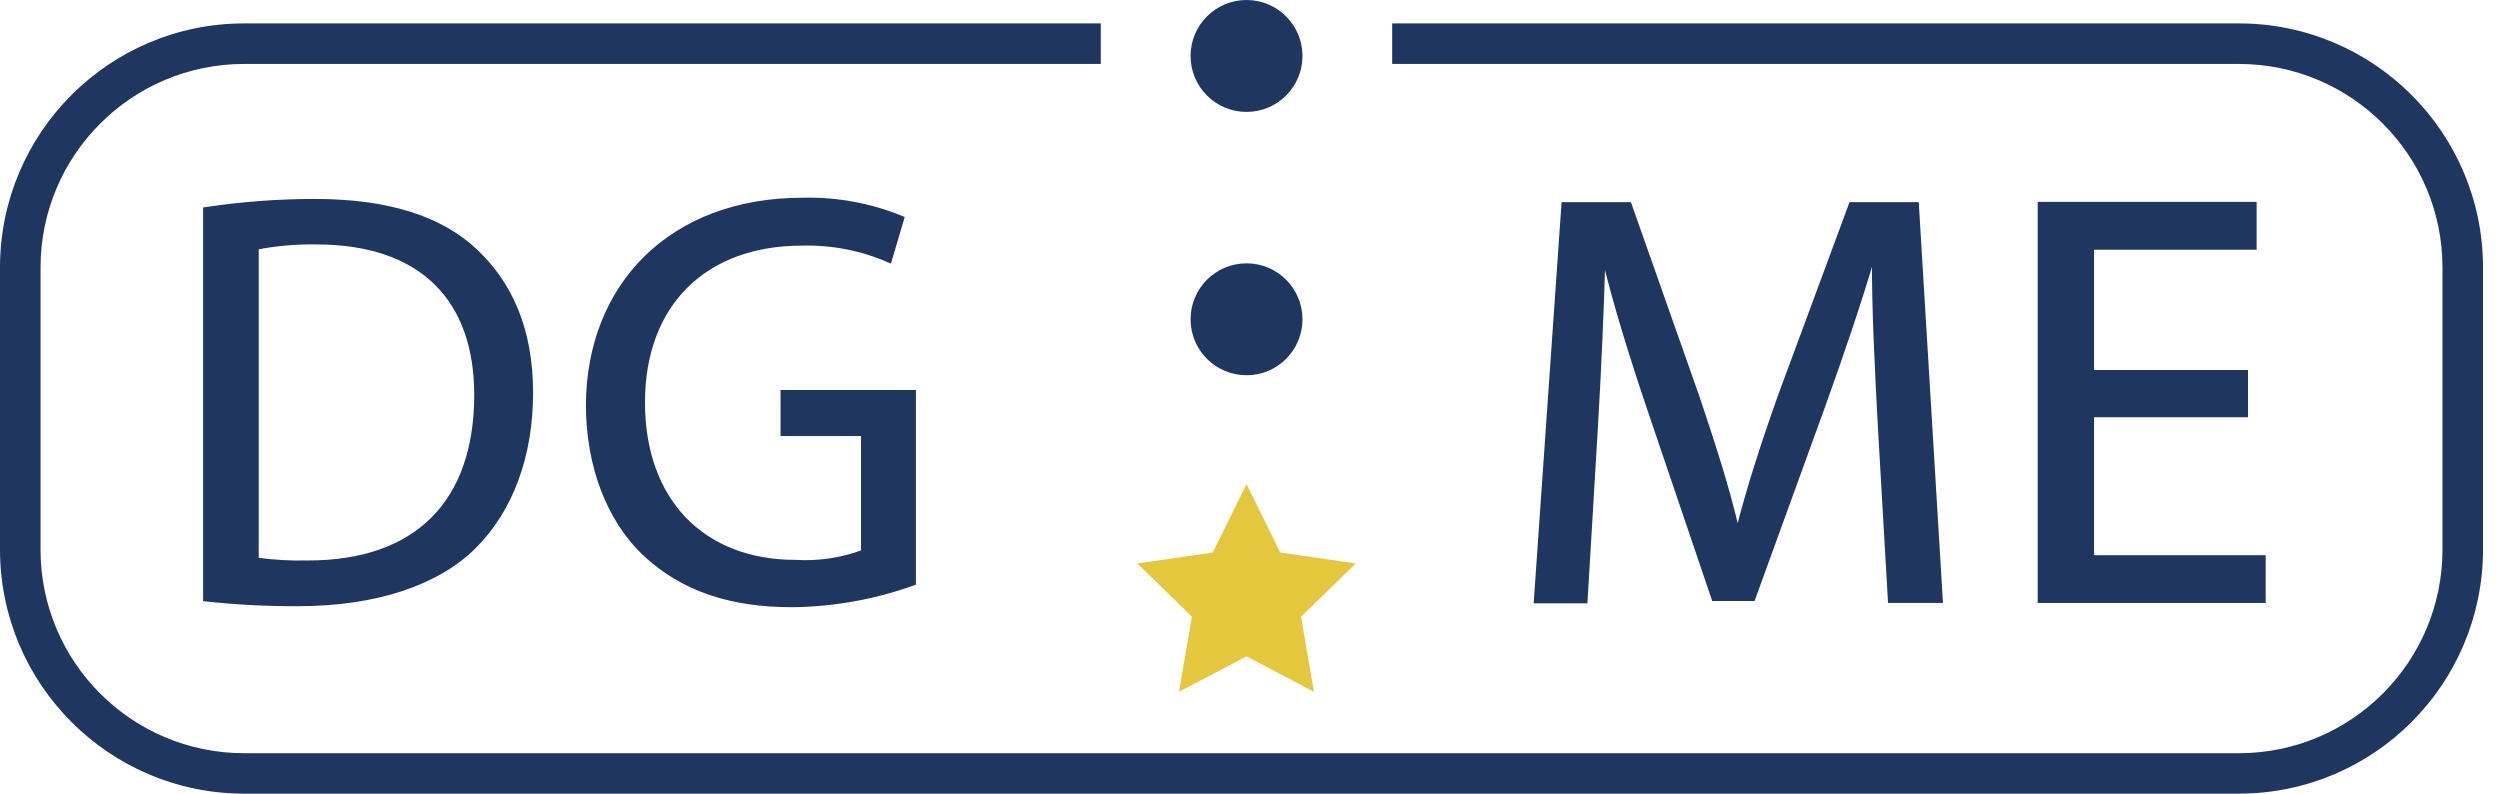 <?xml version="1.0" encoding="UTF-8"?>
<svg width="126px" height="40px" viewBox="0 0 126 40" version="1.1" xmlns="http://www.w3.org/2000/svg" xmlns:xlink="http://www.w3.org/1999/xlink">
    <title>DG_ME Logo</title>
    <g id="DG-ME" stroke="none" stroke-width="1" fill="none" fill-rule="evenodd">
        <g id="Homepage---Desktop" transform="translate(-442, -15)" fill-rule="nonzero">
            <g id="DG_ME-Logo" transform="translate(442, 15)">
                <path d="M10.36,10.564 C12.175,10.292 14.007,10.153 15.842,10.151 C19.545,10.151 22.181,11.009 23.928,12.639 C25.676,14.268 26.743,16.582 26.743,19.791 C26.743,22.999 25.722,25.716 23.872,27.55 C22.023,29.384 18.922,30.427 15.04,30.427 C13.477,30.435 11.914,30.355 10.36,30.186 L10.36,10.564 Z M12.914,28.225 C13.778,28.344 14.649,28.393 15.52,28.373 C21.032,28.373 24.026,25.308 24.026,19.898 C24.026,15.188 21.384,12.194 15.934,12.194 C14.921,12.178 13.909,12.267 12.914,12.46 L12.914,28.225 Z" id="Shape" stroke="#1F3661" stroke-width="0.25" fill="#1F3661"></path>
                <path d="M46.038,29.379 C44.071,30.087 41.999,30.458 39.908,30.478 C36.884,30.478 34.396,29.706 32.439,27.837 C30.723,26.176 29.655,23.515 29.655,20.404 C29.686,14.447 33.773,10.089 40.47,10.089 C42.174,10.049 43.868,10.362 45.446,11.009 L44.822,13.114 C43.432,12.506 41.925,12.213 40.409,12.255 C35.55,12.255 32.383,15.275 32.383,20.281 C32.383,25.287 35.448,28.342 40.082,28.342 C41.251,28.413 42.422,28.239 43.52,27.831 L43.52,21.854 L39.464,21.854 L39.464,19.78 L46.038,19.78 L46.038,29.379 Z" id="Path" stroke="#1F3661" stroke-width="0.25" fill="#1F3661"></path>
                <path d="M94.769,21.497 C94.621,18.713 94.447,15.367 94.473,12.879 L94.386,12.879 C93.706,15.218 92.853,17.706 91.867,20.46 L88.342,30.166 L86.386,30.166 L83.157,20.654 C82.207,17.839 81.41,15.264 80.843,12.894 L80.787,12.894 C80.725,15.382 80.577,18.728 80.398,21.722 L79.888,30.284 L77.43,30.284 L78.82,10.314 L82.11,10.314 L85.517,19.974 C86.345,22.432 87.05,24.623 87.53,26.697 L87.622,26.697 C88.133,24.685 88.833,22.493 89.727,19.974 L93.303,10.314 L96.587,10.314 L97.793,30.263 L95.275,30.263 L94.769,21.497 Z" id="Path" stroke="#1F3661" stroke-width="0.25" fill="#1F3661"></path>
                <polygon id="Path" stroke="#1F3661" stroke-width="0.25" fill="#1F3661" points="113.175 20.904 105.415 20.904 105.415 28.107 114.064 28.107 114.064 30.263 102.825 30.263 102.825 10.299 113.609 10.299 113.609 12.46 105.415 12.46 105.415 18.774 113.175 18.774"></polygon>
                <path d="M112.848,40 L12.296,40 C5.511,39.992 0.011,34.494 7.2596959e-15,27.709 L7.2596959e-15,13.471 C0.008,6.685 5.51,1.186 12.296,1.18 L55.479,1.18 L55.479,3.223 L12.296,3.223 C6.638,3.229 2.052,7.813 2.043,13.471 L2.043,27.709 C2.049,33.369 6.636,37.956 12.296,37.962 L112.848,37.962 C118.508,37.956 123.095,33.369 123.101,27.709 L123.101,13.471 C123.092,7.813 118.506,3.229 112.848,3.223 L70.166,3.223 L70.166,1.18 L112.848,1.18 C119.635,1.186 125.136,6.685 125.144,13.471 L125.144,27.709 C125.133,34.494 119.634,39.992 112.848,40 L112.848,40 Z" id="Path" fill="#1F3661"></path>
                <circle id="Oval" fill="#1F3661" cx="62.825" cy="2.82" r="2.82"></circle>
                <circle id="Oval" fill="#1F3661" cx="62.825" cy="16.092" r="2.82"></circle>
                <polygon id="Path" fill="#E4C73D" points="62.825 24.398 64.526 27.847 68.327 28.398 65.573 31.08 66.222 34.866 62.825 33.078 59.423 34.866 60.072 31.08 57.323 28.398 61.124 27.847"></polygon>
            </g>
        </g>
    </g>
</svg>